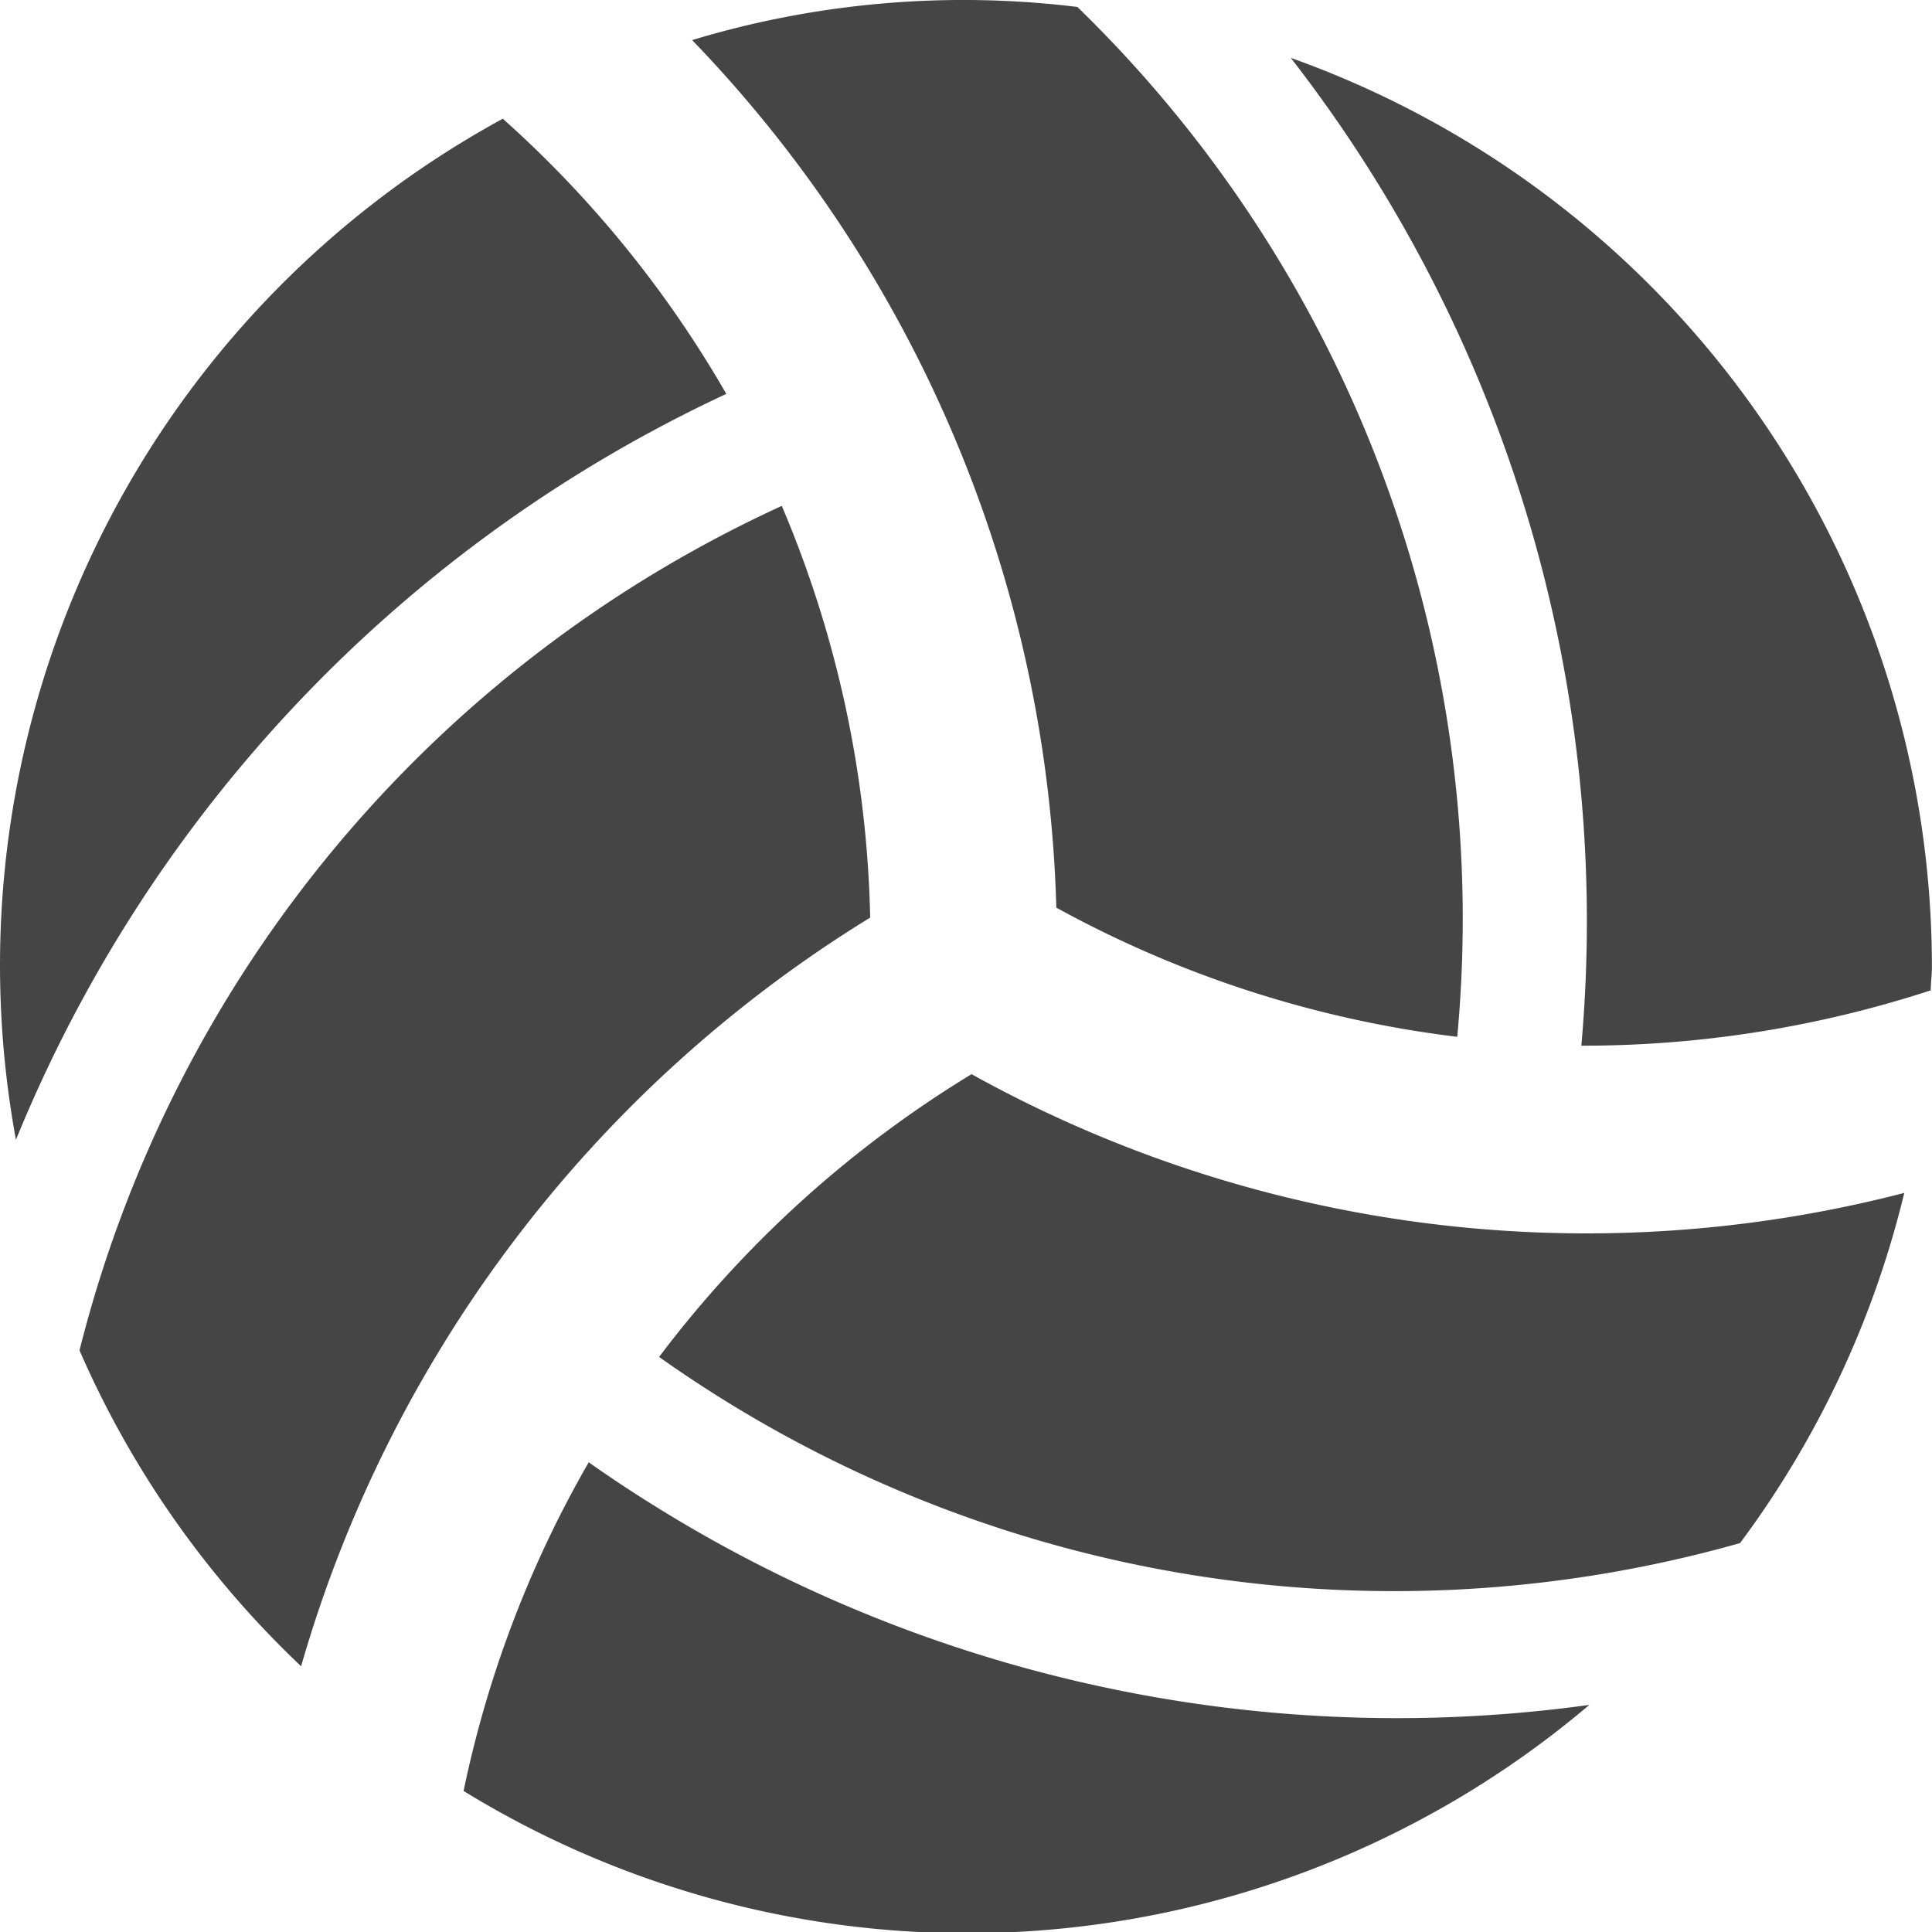 <svg xmlns="http://www.w3.org/2000/svg" width="20" height="20.004" viewBox="0 0 20 20.004"><path fill="#454545" d="M9.008 9.499a11.5 11.5 0 0 0-.915-4.262 13.14 13.14 0 0 0-7.27 8.742 10 10 0 0 0 2.294 3.27 13.46 13.46 0 0 1 5.891-7.75M7.52 4.08a11.5 11.5 0 0 0-2.315-2.851 9.98 9.98 0 0 0-5.04 10.57A14.6 14.6 0 0 1 7.52 4.077Zm7.565 6.657A13.16 13.16 0 0 0 11.153.072a9.7 9.7 0 0 0-3.988.343 13.46 13.46 0 0 1 3.77 8.981 11.5 11.5 0 0 0 4.149 1.337Zm-5.028.383a11.6 11.6 0 0 0-3.234 2.927 13.15 13.15 0 0 0 11.19 1.927 10 10 0 0 0 1.7-3.625 13.12 13.12 0 0 1-9.657-1.23Zm-3.964 4.02a11.5 11.5 0 0 0-1.294 3.4 9.96 9.96 0 0 0 11.654-.891 14.54 14.54 0 0 1-10.361-2.513ZM13.362.599a14.56 14.56 0 0 1 3.008 10.226 11.6 11.6 0 0 0 3.617-.573c0-.081.012-.161.012-.242A9.99 9.99 0 0 0 13.362.599"/></svg>